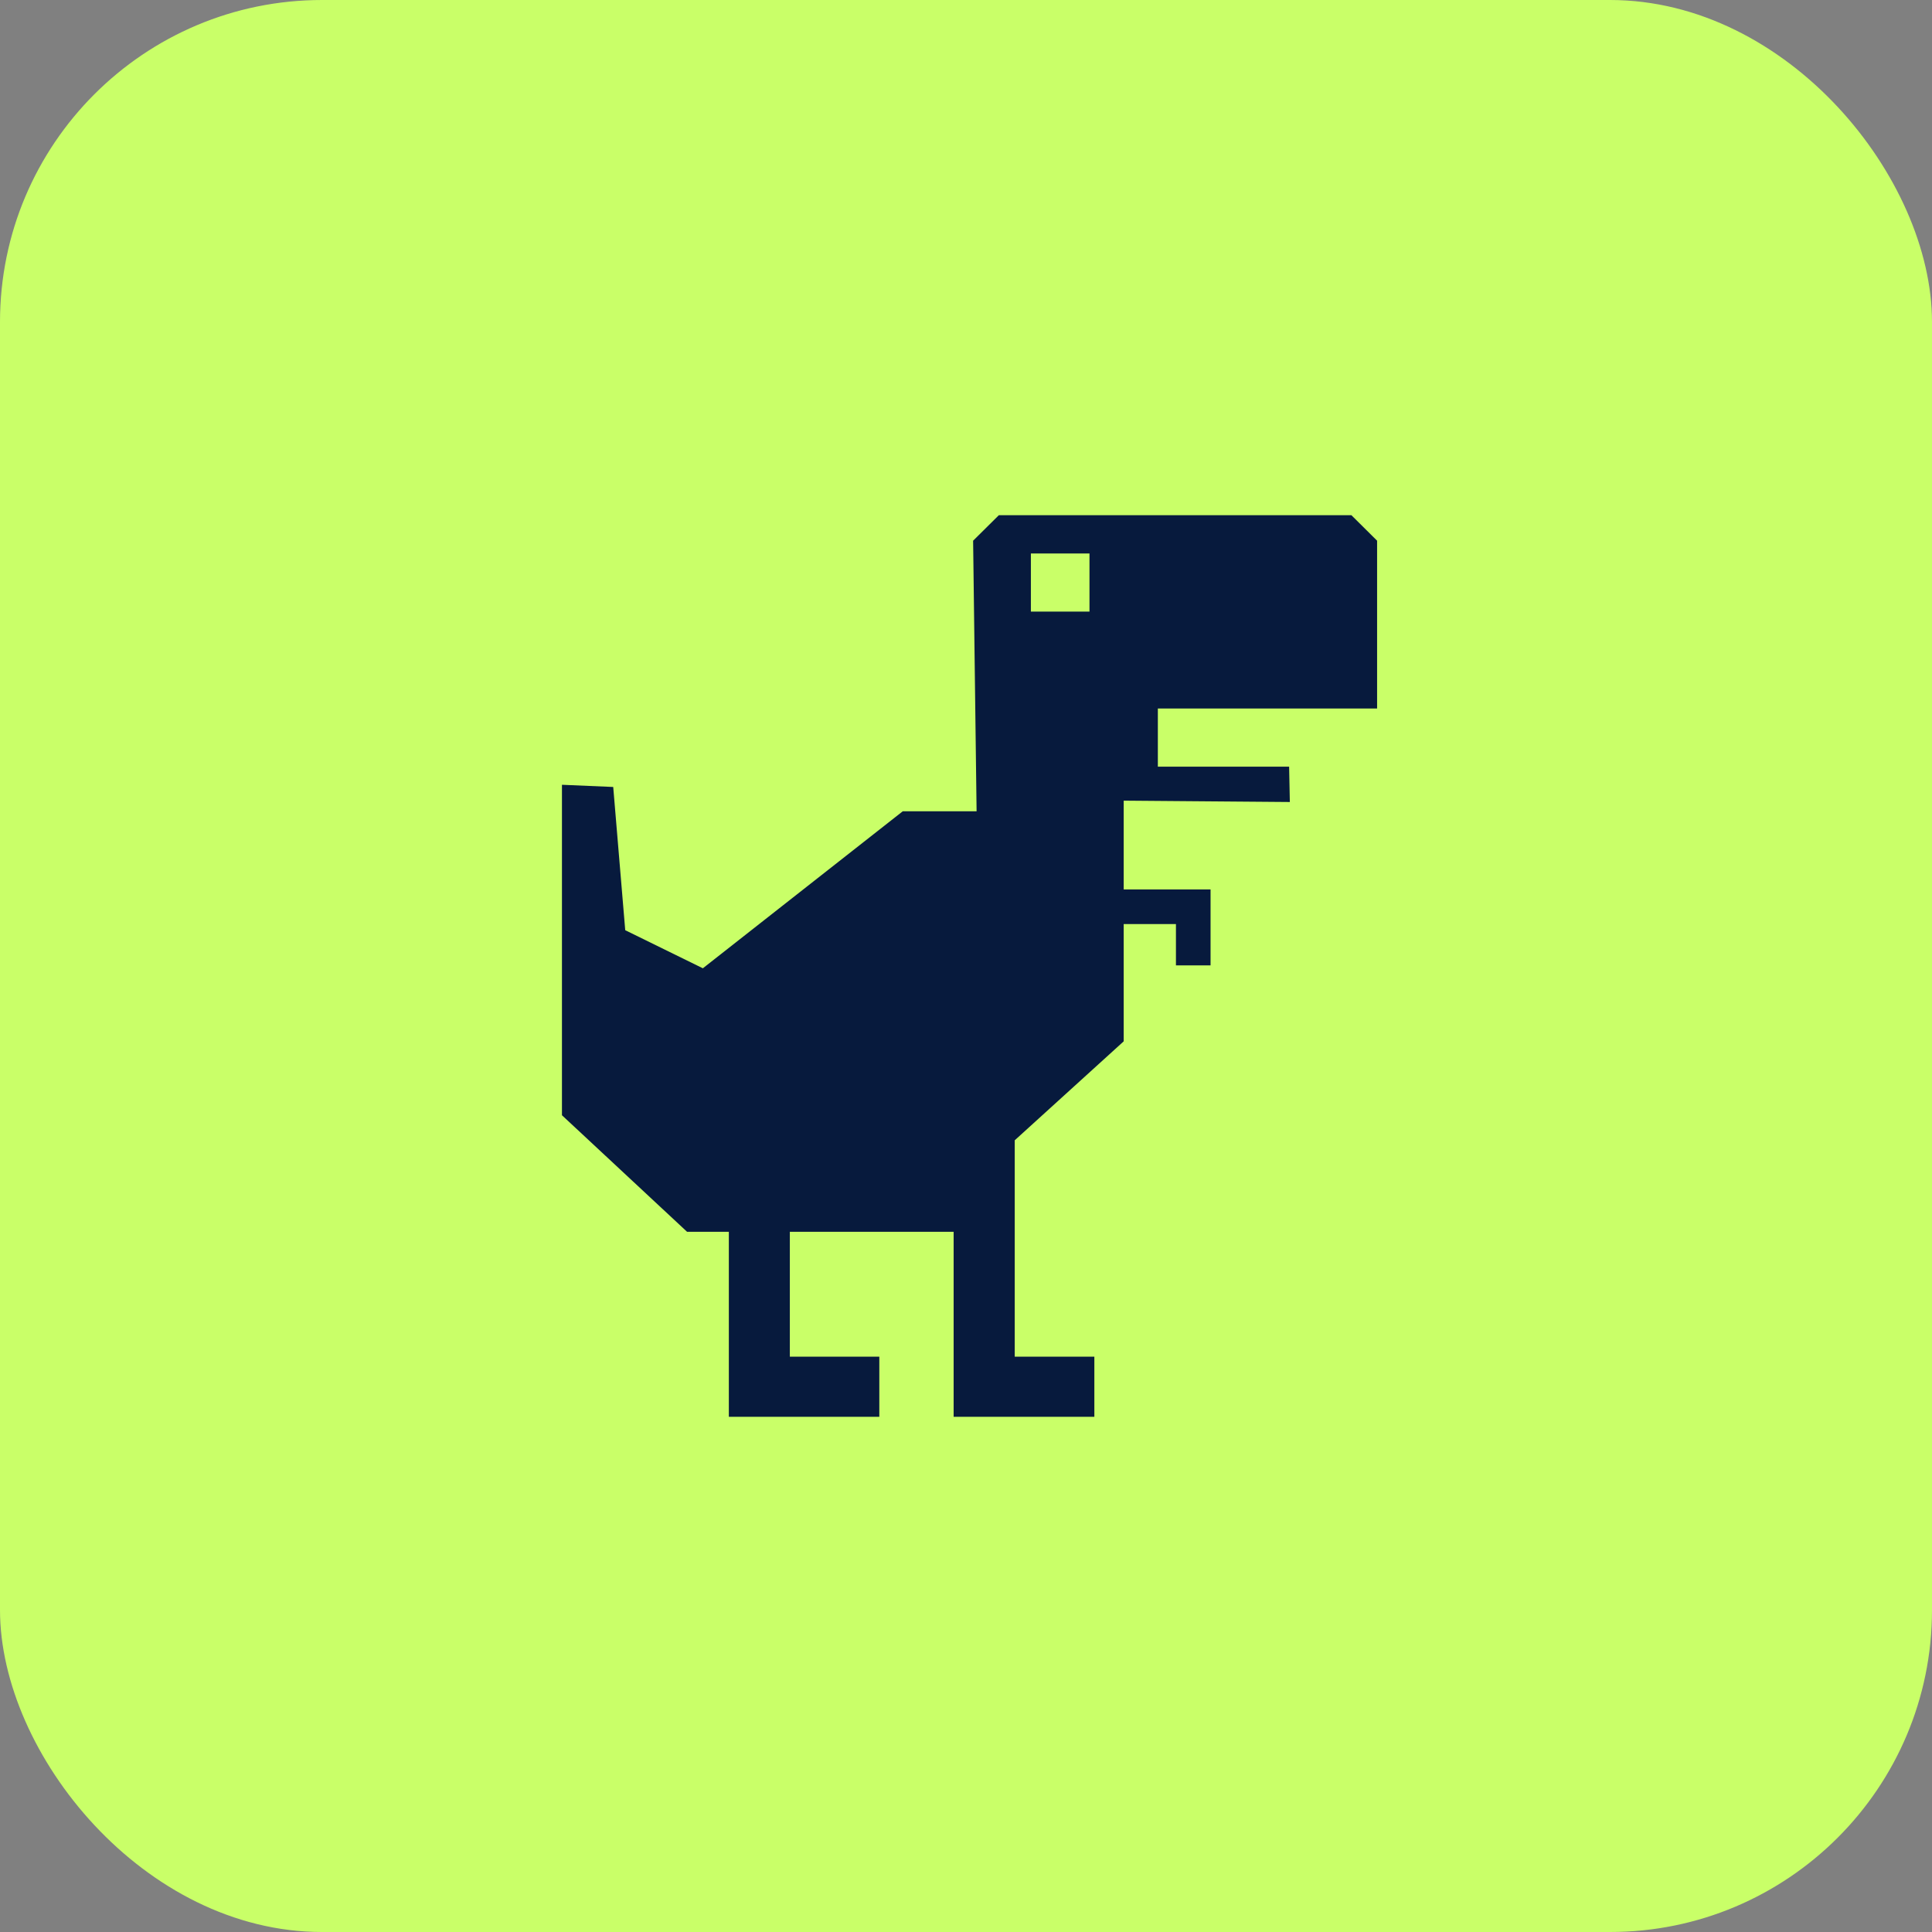 <?xml version="1.0" encoding="UTF-8"?> <svg xmlns="http://www.w3.org/2000/svg" width="60" height="60" viewBox="0 0 60 60" fill="none"><rect x="0" y="0" width="60" height="60" fill="#808080" stroke="none"/> <rect width="60" height="60" rx="10" fill="#C9FF68"></rect> <g clip-path="url(#clip0_269_3025)"> <path d="M42.767 22.004V16.792L41.969 16H41.07H31.918H31.02L30.221 16.792L30.329 25.196H28.035L21.828 30.071L19.417 28.888L19.044 24.44L17.452 24.372V34.635L21.337 38.254H22.635V44H27.308V42.133H24.529V38.254H29.616V44H33.986V42.133H31.513V35.413L34.897 32.34V28.698H36.52V29.98H37.595V27.623H34.897V26.67V25.105V24.865L40.057 24.907L40.035 23.815V23.809H35.958V22.004H42.767ZM33.835 18.994H32.015V17.188H33.835V18.994Z" fill="#071A3D"></path> </g> <defs> <clipPath id="clip0_269_3025"> <rect width="26" height="28" fill="white" transform="translate(17 16)"></rect> </clipPath> </defs> </svg> 